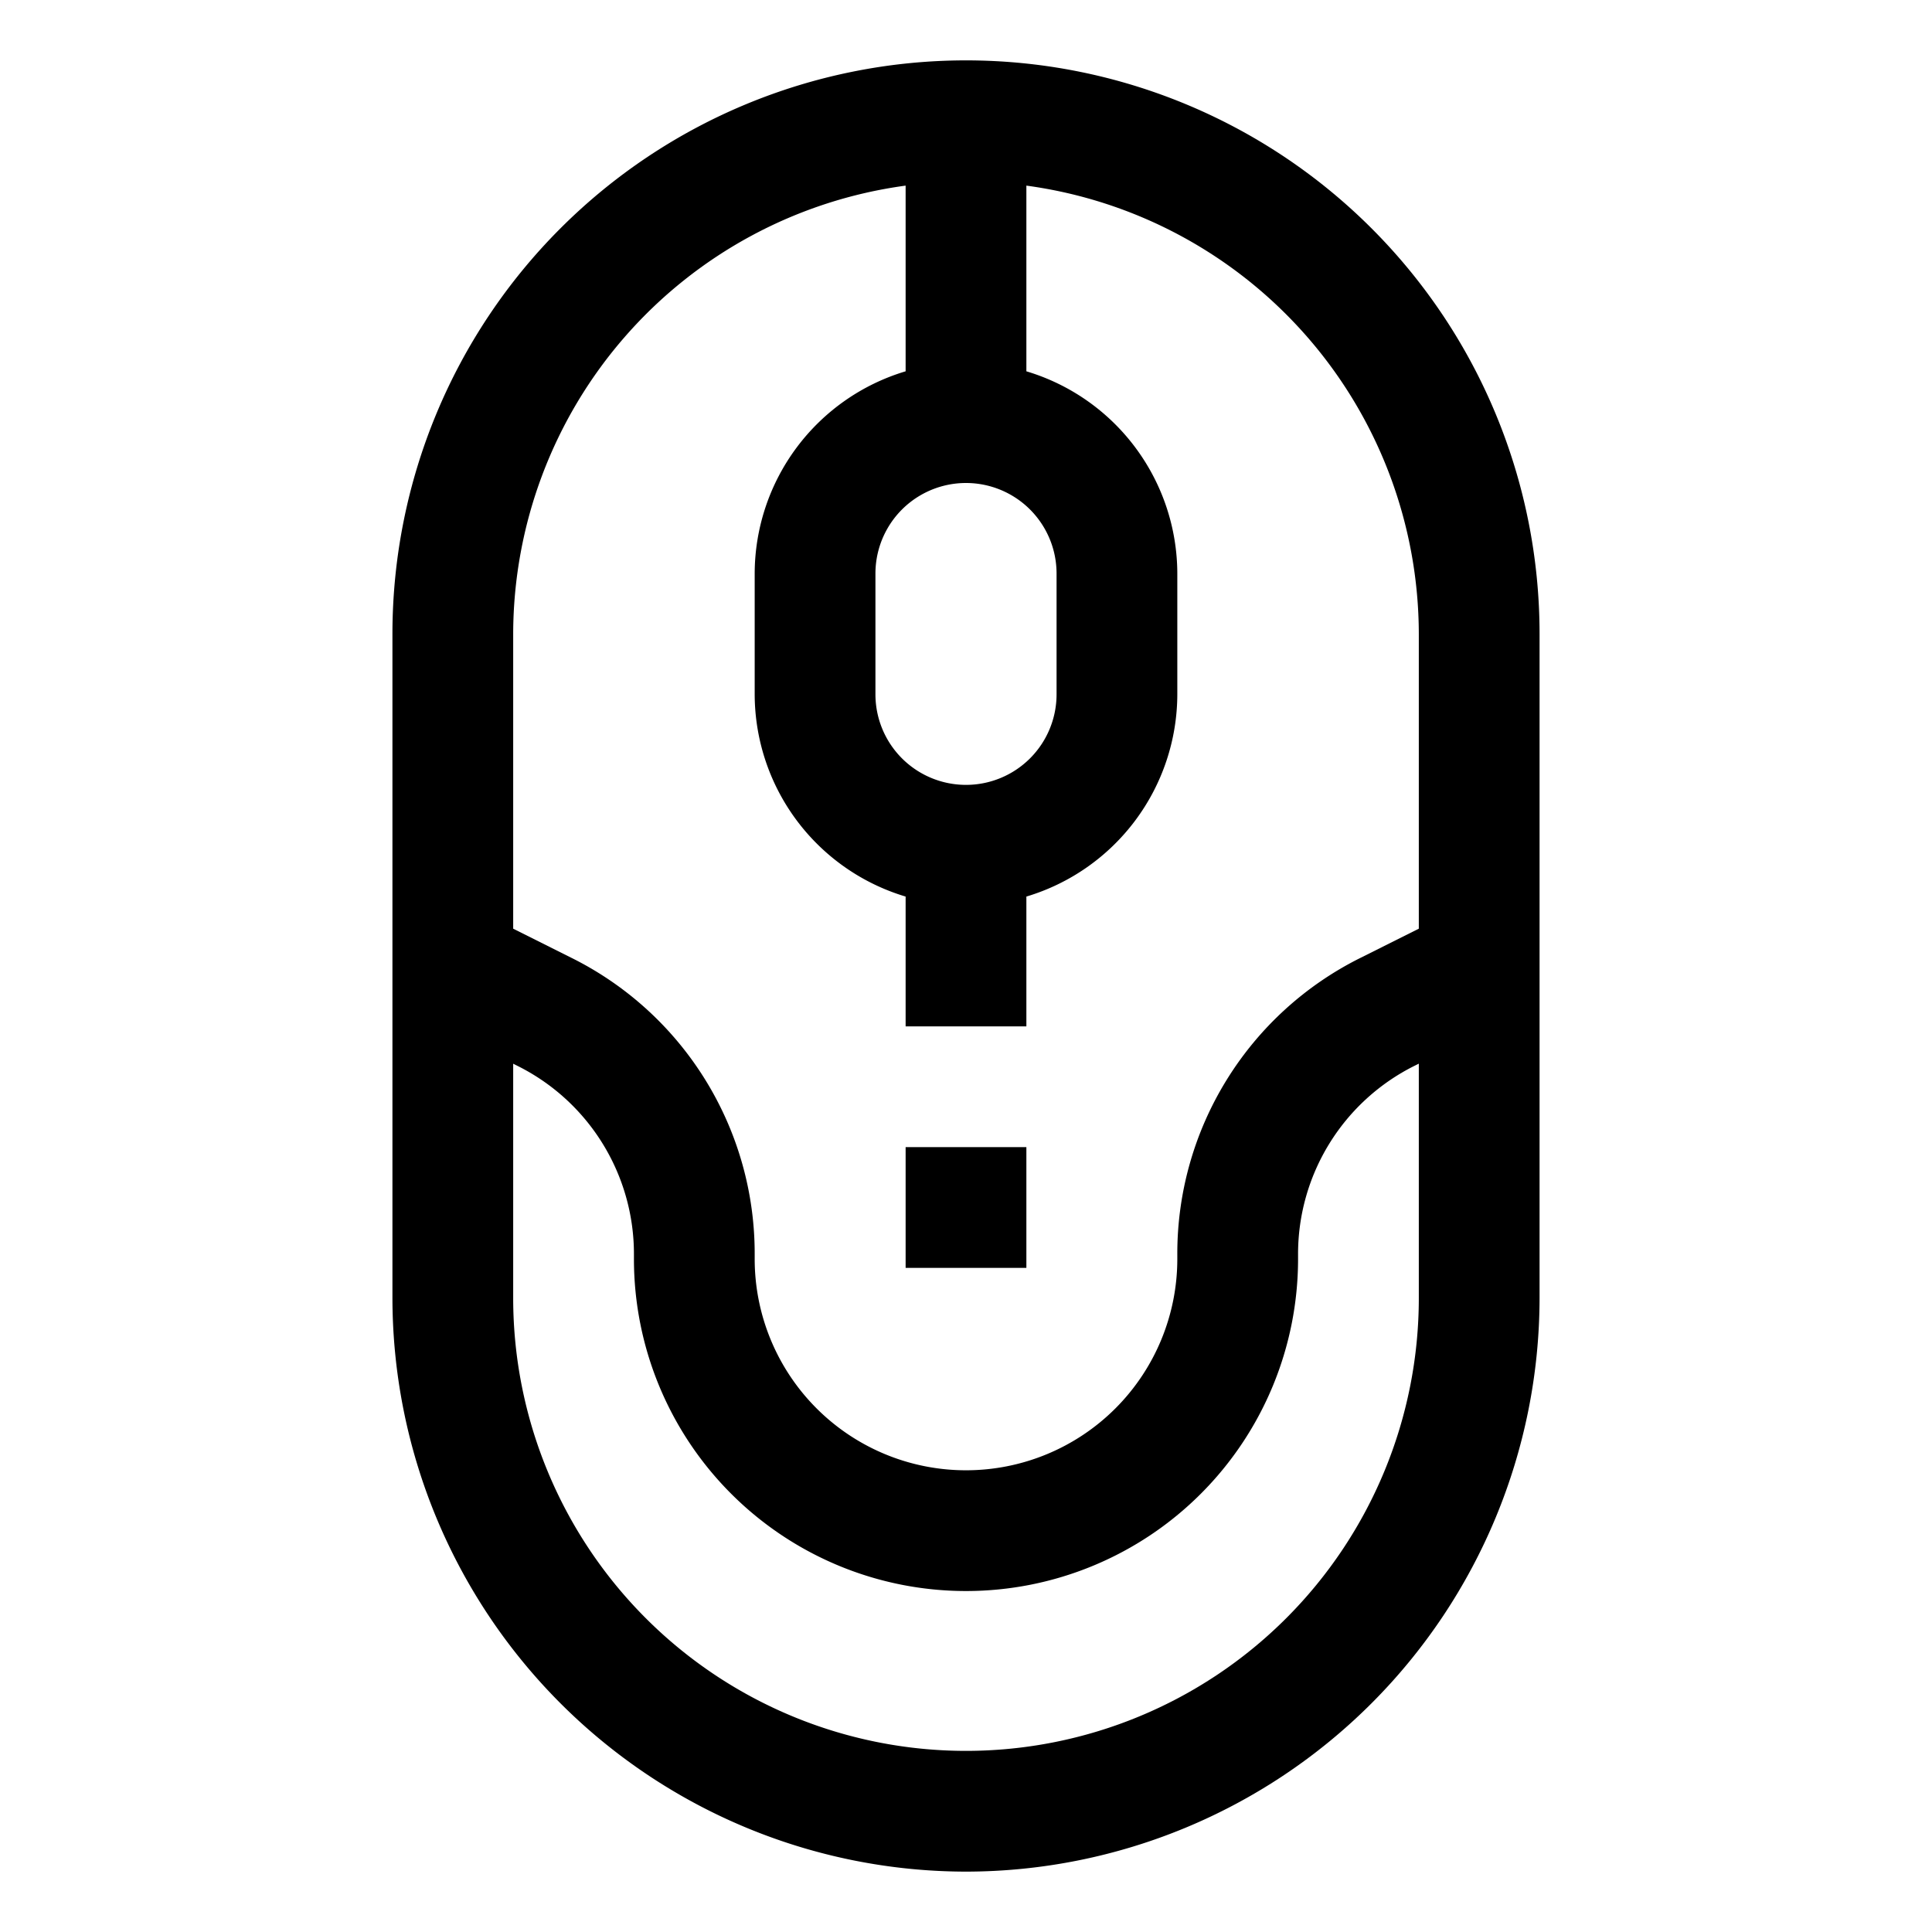 <?xml version="1.0" ?>
<svg fill="#000000" width="800px" height="800px" viewBox="0 0 64 64" data-name="Material Expand" id="Material_Expand" xmlns="http://www.w3.org/2000/svg"><path d="M32,62A19.021,19.021,0,0,0,51,43V21a19,19,0,0,0-38,0V43A19.021,19.021,0,0,0,32,62Zm0-36a3,3,0,0,1-3-3V19a3,3,0,0,1,6,0v4A3,3,0,0,1,32,26ZM30,6.149V12.3A7.009,7.009,0,0,0,25,19v4a7.009,7.009,0,0,0,5,6.7V34h4v-4.3A7.009,7.009,0,0,0,39,23V19a7.009,7.009,0,0,0-5-6.7V6.149A15.012,15.012,0,0,1,47,21v9.764l-1.919.96A10.939,10.939,0,0,0,39,41.562v.143a7,7,0,0,1-14,0v-.143a10.939,10.939,0,0,0-6.081-9.838L17,30.764V21A15.012,15.012,0,0,1,30,6.149ZM17,35.237l.13.065A6.961,6.961,0,0,1,21,41.562v.143a11,11,0,0,0,22,0v-.143A6.963,6.963,0,0,1,46.87,35.3l.13-.065V43a15,15,0,0,1-30,0Z"/><rect height="4" width="4" x="30" y="38"/></svg>